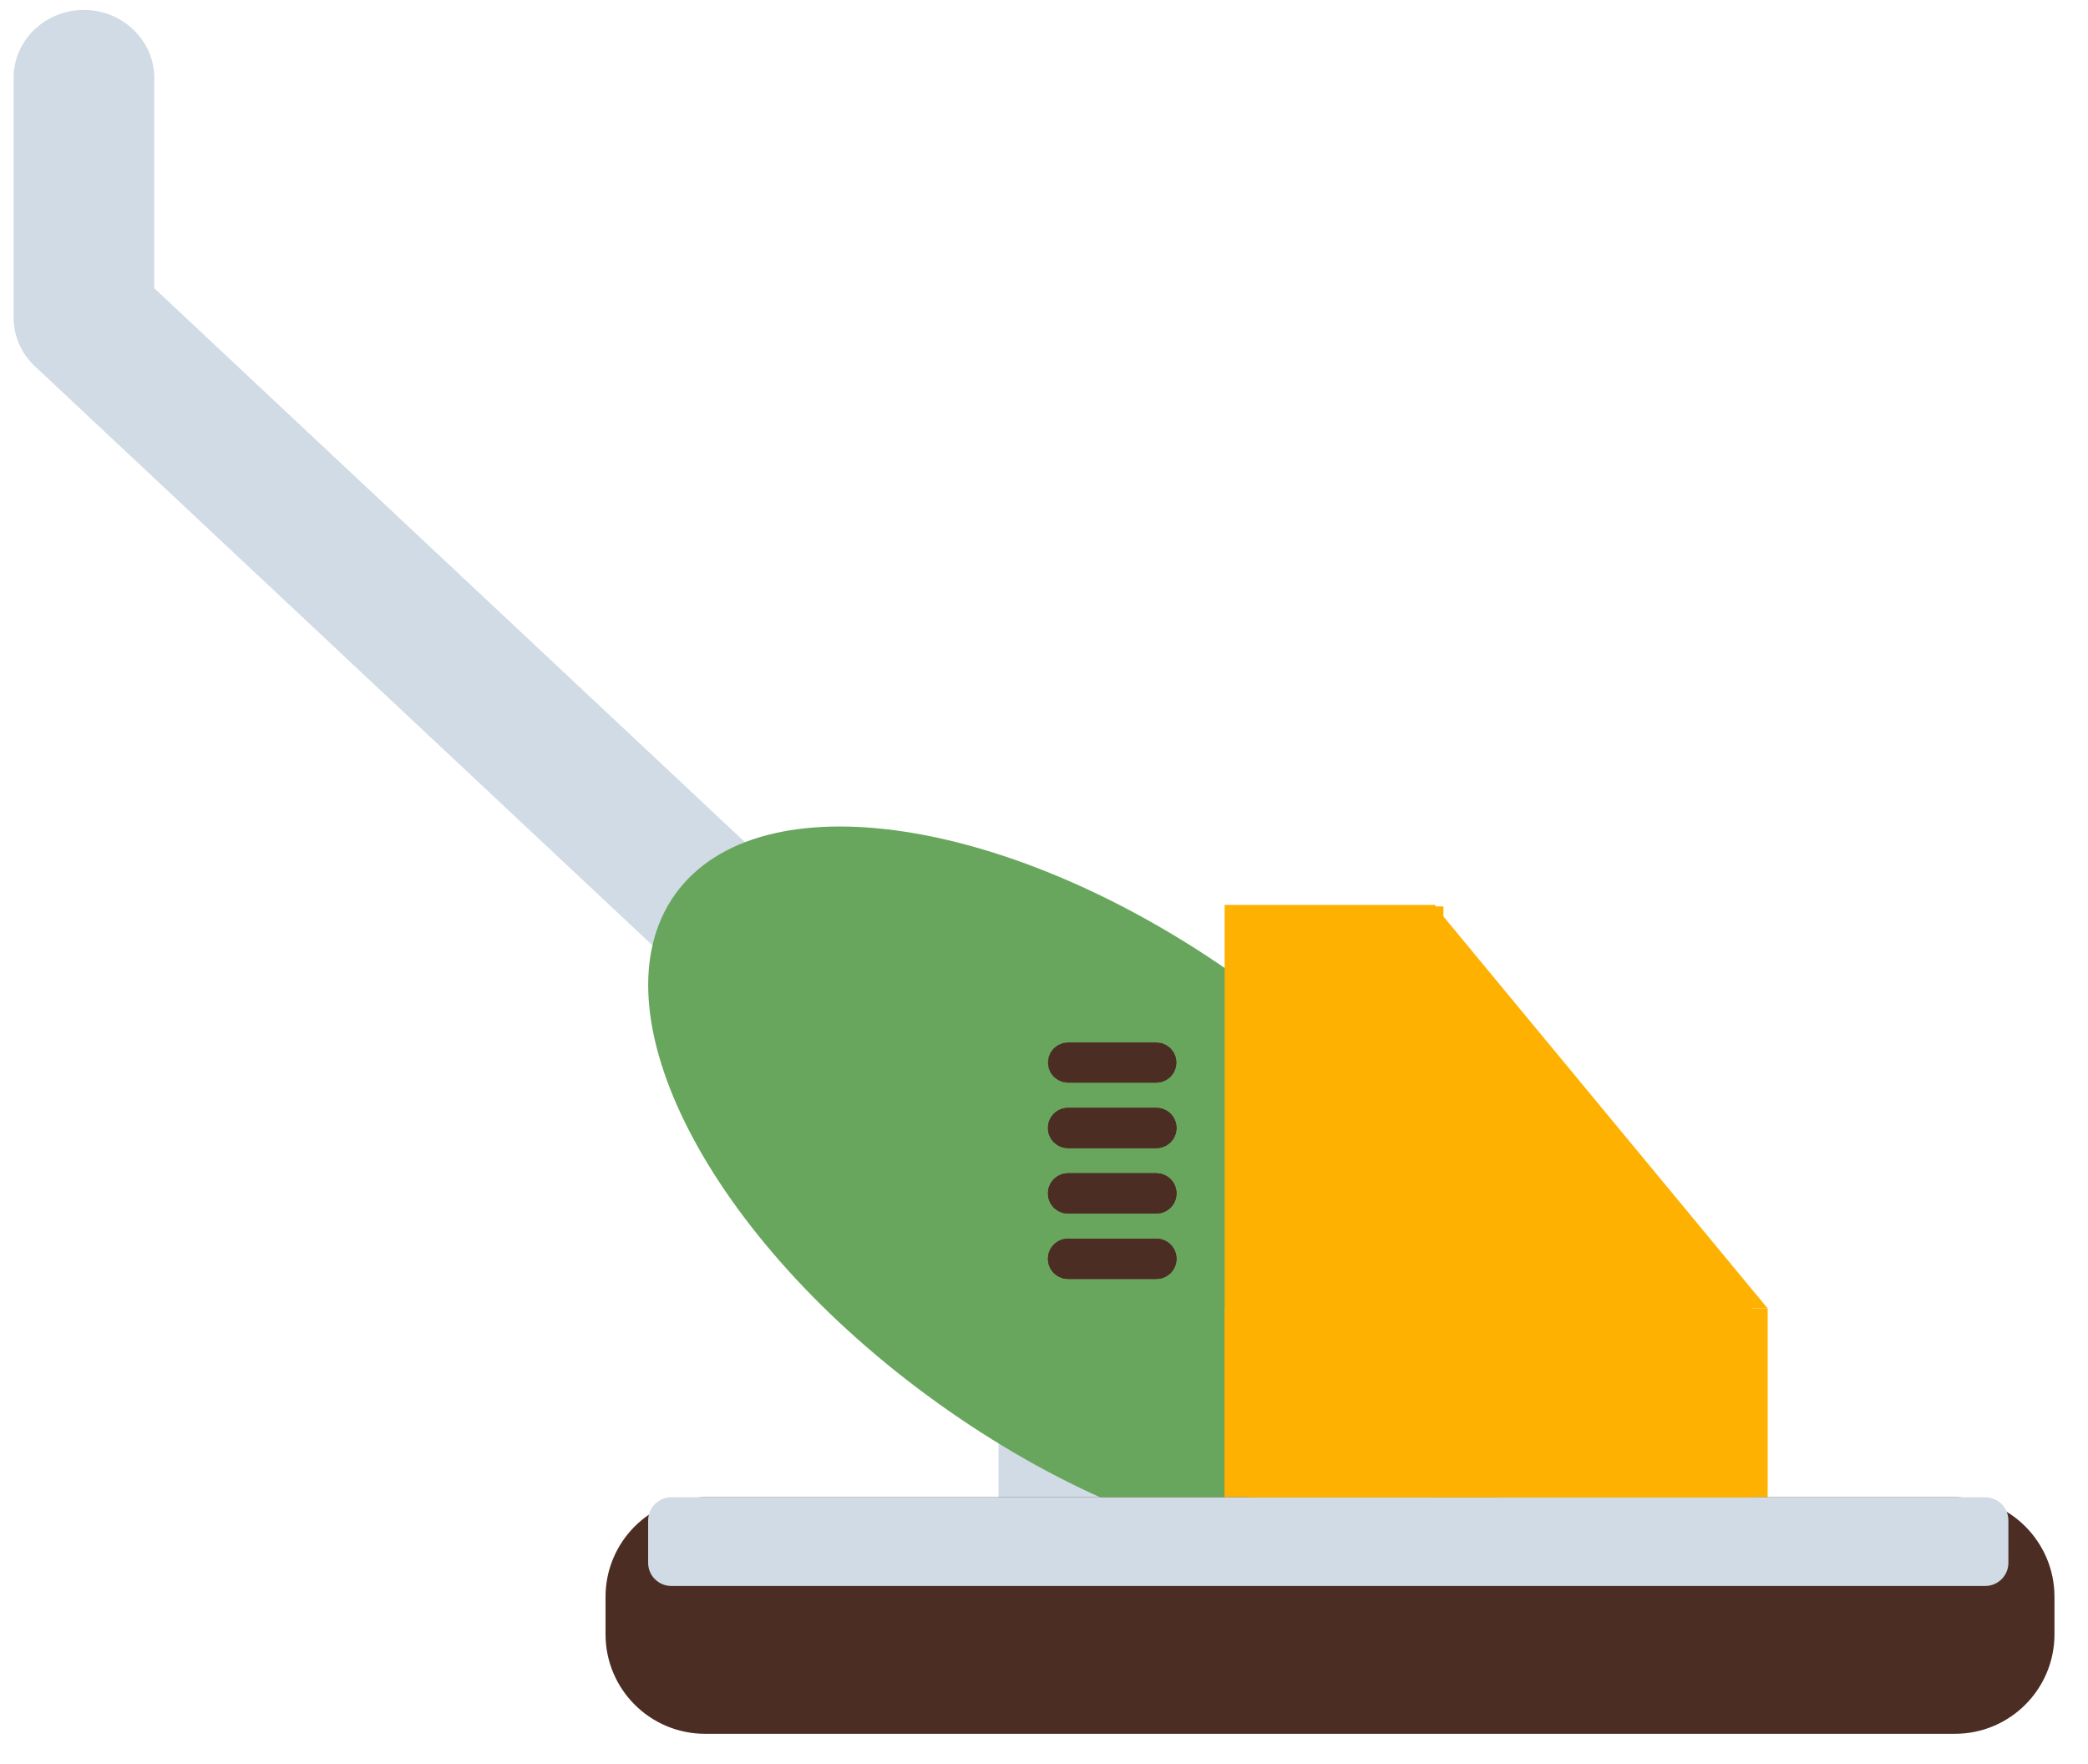 <?xml version="1.0" encoding="UTF-8" standalone="no"?>
<!DOCTYPE svg PUBLIC "-//W3C//DTD SVG 1.1//EN" "http://www.w3.org/Graphics/SVG/1.1/DTD/svg11.dtd">
<svg version="1.1" xmlns="http://www.w3.org/2000/svg" xmlns:xlink="http://www.w3.org/1999/xlink" preserveAspectRatio="xMidYMid meet" viewBox="220.67 191.53 209.01 177.16" width="205.01" height="173.16"><defs><path d="M320.61 346.98C320.61 350.72 323.77 353.81 327.67 353.81C331.6 353.81 334.74 350.75 334.74 346.98C334.74 345.95 334.74 340.79 334.74 331.51C334.74 322.23 334.74 317.07 334.74 316.04C334.74 313.75 333.56 311.7 331.75 310.46C325.35 304.46 293.37 274.47 235.8 220.48C235.8 207.81 235.8 200.77 235.8 199.36C235.8 195.62 232.64 192.53 228.74 192.53C224.81 192.53 221.67 195.59 221.67 199.36C221.67 201.77 221.67 221.03 221.67 223.44C221.67 225.5 222.63 227.37 224.14 228.63C230.57 234.66 262.73 264.81 320.61 319.09C320.61 319.92 320.61 324.06 320.61 331.51C320.61 341.14 320.61 346.29 320.61 346.98Z" id="a2iImQIvP"></path><path d="M339.77 348.36C339.77 352.1 342.93 355.19 346.83 355.19C350.76 355.19 353.9 352.13 353.9 348.36C353.9 347.33 353.9 342.17 353.9 332.89C353.9 323.61 353.9 318.45 353.9 317.42C353.9 315.13 352.72 313.08 350.91 311.84C344.51 305.84 312.53 275.85 254.96 221.86C254.96 209.19 254.96 202.15 254.96 200.74C254.96 197 251.8 193.91 247.9 193.91C243.97 193.91 240.83 196.97 240.83 200.74C240.83 203.15 240.83 222.41 240.83 224.82C240.83 226.88 241.79 228.75 243.3 230.01C249.73 236.04 281.89 266.19 339.77 320.47C339.77 321.3 339.77 325.44 339.77 332.89C339.77 342.52 339.77 347.68 339.77 348.36Z" id="c2tl9kXzm4"></path><path d="M371.35 341.05C362.93 352.79 337.45 348.94 314.49 332.46C291.52 315.99 279.71 293.09 288.13 281.35C296.55 269.61 322.03 273.46 345 289.94C367.96 306.41 379.77 329.31 371.35 341.05Z" id="b24MYSCXAj"></path><path d="M364.49 282.43L364.49 341.93L343.32 341.93L343.32 282.43L364.49 282.43Z" id="areBkyWQS"></path><path d="M397.87 322.96L397.87 341.93L343.32 341.93L343.32 322.96L397.87 322.96Z" id="f1EL2rzmpb"></path><path d="M426.68 351.93C426.68 354.68 426.68 352.94 426.68 355.69C426.68 361.22 422.2 365.69 416.68 365.69C389.57 365.69 318.24 365.69 291.13 365.69C285.61 365.69 281.13 361.22 281.13 355.69C281.13 352.94 281.13 354.68 281.13 351.93C281.13 346.41 285.61 341.93 291.13 341.93C318.24 341.93 389.57 341.93 416.68 341.93C422.2 341.93 426.68 346.41 426.68 351.93Z" id="a8yTeTieV"></path><path d="M397.87 322.96L364.09 322.74L364.34 282.43L397.87 322.96Z" id="a1IGaXDX6s"></path><path d="M422.05 344.25C422.05 345.57 422.05 347.2 422.05 348.52C422.05 349.8 421.01 350.84 419.72 350.84C392.86 350.84 314.6 350.84 287.74 350.84C286.45 350.84 285.41 349.8 285.41 348.52C285.41 347.2 285.41 345.57 285.41 344.25C285.41 342.97 286.45 341.93 287.74 341.93C314.6 341.93 392.86 341.93 419.72 341.93C421.01 341.93 422.05 342.97 422.05 344.25Z" id="bg1liFxZ3"></path><path d="M393.42 320L393.42 338.98L354.71 338.98L354.71 320L393.42 320Z" id="f2UB8c4H4G"></path><path d="M396.34 322.13L396.34 341.93L345.75 341.93L345.75 322.13L396.34 322.13Z" id="e3fYqgZHT"></path><path d="M367.09 289.47L367.09 338.98L361.15 338.98L361.15 289.47L367.09 289.47Z" id="aakuIHmDvX"></path><path d="M365.3 282.58L365.3 310.3L349.11 310.3L349.11 282.58L365.3 282.58Z" id="d11wj3NuyQ"></path><path d="M336.47 302.81C337.58 302.81 338.49 303.71 338.49 304.83C338.49 305.23 338.49 304.43 338.49 304.84C338.49 305.95 337.58 306.86 336.47 306.86C334.29 306.86 329.77 306.86 327.59 306.86C326.47 306.86 325.57 305.95 325.57 304.84C325.57 304.43 325.57 305.23 325.57 304.83C325.57 303.71 326.47 302.81 327.59 302.81C329.77 302.81 334.29 302.81 336.47 302.81Z" id="c2aPwmO1o"></path><path d="M336.47 309.38C337.58 309.38 338.49 310.29 338.49 311.4C338.49 311.81 338.49 311.01 338.49 311.41C338.49 312.53 337.58 313.43 336.47 313.43C334.29 313.43 329.77 313.43 327.59 313.43C326.47 313.43 325.57 312.53 325.57 311.41C325.57 311.01 325.57 311.81 325.57 311.4C325.57 310.29 326.47 309.38 327.59 309.38C329.77 309.38 334.29 309.38 336.47 309.38Z" id="b9moUf9vL"></path><path d="M336.47 315.95C337.58 315.95 338.49 316.86 338.49 317.97C338.49 318.38 338.49 317.58 338.49 317.98C338.49 319.1 337.58 320 336.47 320C334.29 320 329.77 320 327.59 320C326.47 320 325.57 319.1 325.57 317.98C325.57 317.58 325.57 318.38 325.57 317.97C325.57 316.86 326.47 315.95 327.59 315.95C329.77 315.95 334.29 315.95 336.47 315.95Z" id="c6EAzns0oG"></path><path d="M337.49 316.23L337.89 316.54L338.21 316.95L338.41 317.43L338.49 317.97L338.49 317.98L338.41 318.52L338.21 319L337.89 319.41L337.49 319.72L337 319.93L336.47 320L327.59 320L327.05 319.93L326.57 319.72L326.16 319.41L325.84 319L325.64 318.52L325.57 317.98L325.57 317.97L325.64 317.43L325.84 316.95L326.16 316.54L326.57 316.23L327.05 316.02L327.59 315.95L336.47 315.95L337 316.02L337.49 316.23ZM337.49 309.66L337.89 309.97L338.21 310.38L338.41 310.86L338.49 311.4L338.49 311.41L338.41 311.95L338.21 312.43L337.89 312.84L337.49 313.15L337 313.36L336.47 313.43L327.59 313.43L327.05 313.36L326.57 313.15L326.16 312.84L325.84 312.43L325.64 311.95L325.57 311.41L325.57 311.4L325.64 310.86L325.84 310.38L326.16 309.97L326.57 309.66L327.05 309.45L327.59 309.38L336.47 309.38L337 309.45L337.49 309.66ZM337.49 303.09L337.89 303.4L338.21 303.81L338.41 304.29L338.49 304.83L338.49 304.84L338.41 305.38L338.21 305.86L337.89 306.27L337.49 306.58L337 306.79L336.47 306.86L327.59 306.86L327.05 306.79L326.57 306.58L326.16 306.27L325.84 305.86L325.64 305.38L325.57 304.84L325.57 304.83L325.64 304.29L325.84 303.81L326.16 303.4L326.57 303.09L327.05 302.88L327.59 302.81L336.47 302.81L337 302.88L337.49 303.09ZM337.49 296.52L337.89 296.83L338.21 297.24L338.41 297.72L338.49 298.26L338.49 298.27L338.41 298.81L338.21 299.29L337.89 299.7L337.49 300.01L337 300.22L336.47 300.29L327.59 300.29L327.05 300.22L326.57 300.01L326.16 299.7L325.84 299.29L325.64 298.81L325.57 298.27L325.57 298.26L325.64 297.72L325.84 297.24L326.16 296.83L326.57 296.52L327.05 296.31L327.59 296.24L336.47 296.24L337 296.31L337.49 296.52Z" id="d5rDuIyYVO"></path></defs><g><g><use xlink:href="#a2iImQIvP" opacity="1" fill="#d1dbe5" fill-opacity="1"></use><g><use xlink:href="#a2iImQIvP" opacity="1" fill-opacity="0" stroke="#000000" stroke-width="1" stroke-opacity="0"></use></g></g><g><use xlink:href="#c2tl9kXzm4" opacity="1" fill="#000000" fill-opacity="0"></use><g><use xlink:href="#c2tl9kXzm4" opacity="1" fill-opacity="0" stroke="#000000" stroke-width="1" stroke-opacity="0"></use></g></g><g><use xlink:href="#b24MYSCXAj" opacity="1" fill="#68a65d" fill-opacity="1"></use><g><use xlink:href="#b24MYSCXAj" opacity="1" fill-opacity="0" stroke="#000000" stroke-width="1" stroke-opacity="0"></use></g></g><g><use xlink:href="#areBkyWQS" opacity="1" fill="#feb100" fill-opacity="1"></use><g><use xlink:href="#areBkyWQS" opacity="1" fill-opacity="0" stroke="#000000" stroke-width="1" stroke-opacity="0"></use></g></g><g><use xlink:href="#f1EL2rzmpb" opacity="1" fill="#feb100" fill-opacity="1"></use><g><use xlink:href="#f1EL2rzmpb" opacity="1" fill-opacity="0" stroke="#000000" stroke-width="1" stroke-opacity="0"></use></g></g><g><use xlink:href="#a8yTeTieV" opacity="1" fill="#4c2d24" fill-opacity="1"></use><g><use xlink:href="#a8yTeTieV" opacity="1" fill-opacity="0" stroke="#000000" stroke-width="1" stroke-opacity="0"></use></g></g><g><use xlink:href="#a1IGaXDX6s" opacity="1" fill="#feb100" fill-opacity="1"></use><g><use xlink:href="#a1IGaXDX6s" opacity="1" fill-opacity="0" stroke="#000000" stroke-width="1" stroke-opacity="0"></use></g></g><g><use xlink:href="#bg1liFxZ3" opacity="1" fill="#d1dbe5" fill-opacity="1"></use><g><use xlink:href="#bg1liFxZ3" opacity="1" fill-opacity="0" stroke="#000000" stroke-width="1" stroke-opacity="0"></use></g></g><g><use xlink:href="#f2UB8c4H4G" opacity="1" fill="#feb100" fill-opacity="1"></use><g><use xlink:href="#f2UB8c4H4G" opacity="1" fill-opacity="0" stroke="#000000" stroke-width="1" stroke-opacity="0"></use></g></g><g><use xlink:href="#e3fYqgZHT" opacity="1" fill="#feb100" fill-opacity="1"></use><g><use xlink:href="#e3fYqgZHT" opacity="1" fill-opacity="0" stroke="#000000" stroke-width="1" stroke-opacity="0"></use></g></g><g><use xlink:href="#aakuIHmDvX" opacity="1" fill="#feb100" fill-opacity="1"></use><g><use xlink:href="#aakuIHmDvX" opacity="1" fill-opacity="0" stroke="#000000" stroke-width="1" stroke-opacity="0"></use></g></g><g><use xlink:href="#d11wj3NuyQ" opacity="1" fill="#feb100" fill-opacity="1"></use><g><use xlink:href="#d11wj3NuyQ" opacity="1" fill-opacity="0" stroke="#000000" stroke-width="1" stroke-opacity="0"></use></g></g><g><use xlink:href="#c2aPwmO1o" opacity="1" fill="#4c2d24" fill-opacity="1"></use></g><g><use xlink:href="#b9moUf9vL" opacity="1" fill="#4c2d24" fill-opacity="1"></use></g><g><use xlink:href="#c6EAzns0oG" opacity="1" fill="#4c2d24" fill-opacity="1"></use></g><g><use xlink:href="#d5rDuIyYVO" opacity="1" fill="#4c2d24" fill-opacity="1"></use></g></g></svg>